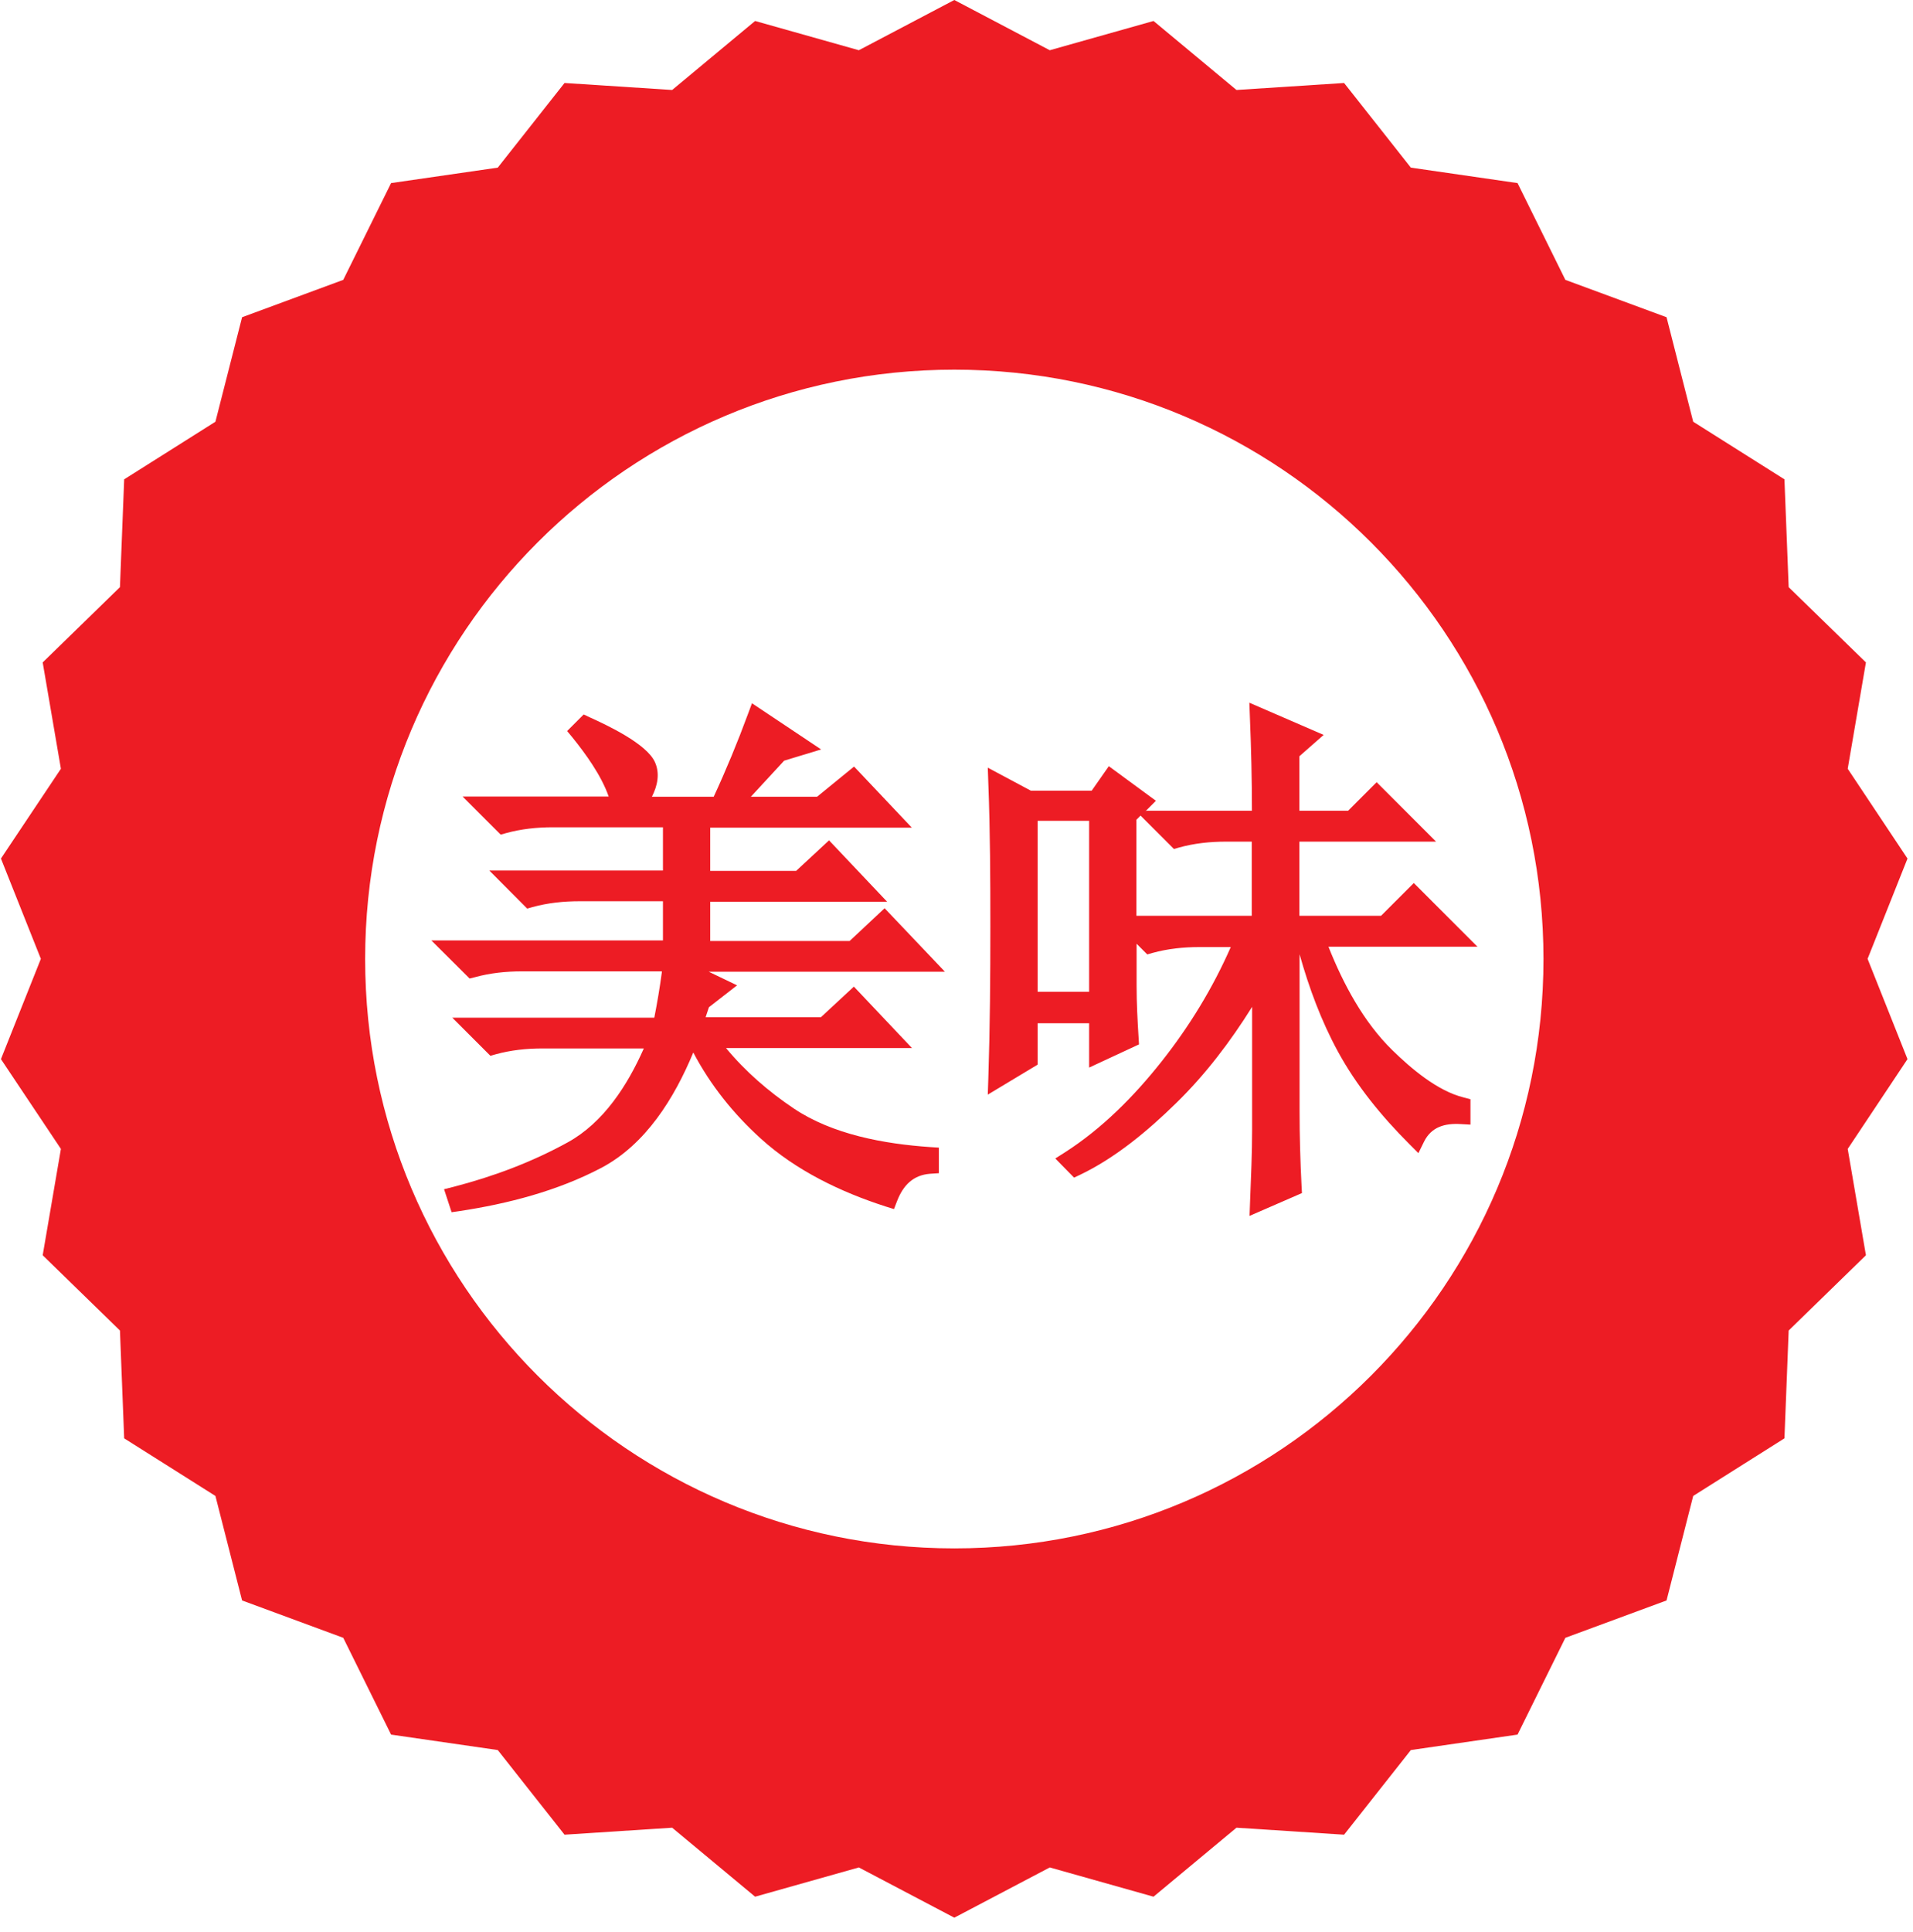 <?xml version="1.0" encoding="UTF-8"?> <svg xmlns="http://www.w3.org/2000/svg" width="104" height="105" viewBox="0 0 104 105" fill="none"> <path fill-rule="evenodd" clip-rule="evenodd" d="M62.271 44.06H68.061C68.061 42.37 68.021 40.68 67.951 38.99L67.921 38.19L71.961 39.94L70.641 41.1V44.06H73.291L74.841 42.51L78.071 45.74H70.641V49.77H75.081L76.861 47.99L80.321 51.45H72.221C73.031 53.49 74.141 55.56 75.701 57.08C76.711 58.07 78.151 59.29 79.561 59.64L79.941 59.74V61.12L79.401 61.09C78.551 61.04 77.821 61.24 77.421 62.04L77.111 62.67L76.621 62.18C75.121 60.68 73.741 59 72.731 57.14C71.831 55.49 71.161 53.68 70.651 51.86V60.37C70.651 61.74 70.691 63.12 70.761 64.49L70.781 64.84L67.931 66.08L67.961 65.28C68.011 63.99 68.071 62.68 68.071 61.38V54.72C66.891 56.61 65.531 58.4 63.941 59.95C62.421 61.44 60.641 62.93 58.711 63.85L58.391 64L57.371 62.96L57.891 62.63C59.921 61.33 61.651 59.58 63.141 57.7C64.661 55.78 65.931 53.7 66.911 51.47H65.211C64.351 51.47 63.481 51.56 62.651 51.79L62.371 51.87L61.791 51.29V53.55C61.791 54.51 61.841 55.47 61.901 56.42L61.921 56.76L59.211 58.02V55.61H56.411V57.86L53.701 59.49L53.731 58.57C53.821 55.84 53.841 53.09 53.841 50.36C53.841 47.78 53.831 45.18 53.731 42.6L53.701 41.72L56.041 42.97H59.351L60.281 41.64L62.841 43.52L62.281 44.08L62.271 44.06ZM62.011 44.32L61.781 44.55V49.77H68.051V45.74H66.651C65.791 45.74 64.931 45.83 64.101 46.06L63.821 46.14L62.011 44.33V44.32ZM35.981 52.79H28.371C27.511 52.79 26.641 52.88 25.811 53.11L25.531 53.18L23.451 51.11H36.041V48.98H31.501C30.641 48.98 29.771 49.07 28.941 49.3L28.661 49.38L26.601 47.31H36.041V44.96H30.051C29.191 44.96 28.331 45.05 27.501 45.28L27.221 45.36L25.151 43.29H33.091C32.691 42.14 31.831 40.96 31.121 40.08L30.831 39.73L31.731 38.83L32.051 38.98C33.001 39.41 35.141 40.41 35.601 41.41C35.891 42.04 35.741 42.71 35.441 43.3H38.801C39.481 41.83 40.101 40.33 40.661 38.81L40.881 38.22L44.641 40.73L42.631 41.34C42.031 41.99 41.421 42.65 40.821 43.3H44.421L46.431 41.66L49.571 44.98H38.611V47.33H43.281L45.071 45.67L48.231 49.01H38.611V51.14H46.191L48.091 49.36L51.371 52.81H38.531L40.071 53.55L38.541 54.74C38.481 54.92 38.421 55.1 38.361 55.28H44.631L46.421 53.62L49.581 56.96H39.471C40.521 58.23 41.781 59.32 43.151 60.24C45.261 61.66 48.081 62.17 50.571 62.34L51.041 62.37V63.76L50.571 63.79C49.641 63.86 49.101 64.42 48.771 65.27L48.601 65.71L48.151 65.57C45.701 64.78 43.281 63.62 41.361 61.88C39.871 60.53 38.621 58.97 37.691 57.2C36.661 59.68 35.111 62.19 32.691 63.47C30.311 64.72 27.621 65.42 24.971 65.82L24.551 65.88L24.141 64.63L24.661 64.5C26.821 63.94 28.911 63.16 30.871 62.08C32.811 61.01 34.111 58.99 35.001 56.98H29.491C28.631 56.98 27.771 57.07 26.941 57.3L26.661 57.38L24.591 55.31H35.571C35.731 54.49 35.871 53.67 35.981 52.84V52.79ZM56.411 44.61V53.9H59.211V44.61H56.411Z" fill="#ED1C24"></path> <path fill-rule="evenodd" clip-rule="evenodd" d="M51.881 0L57.071 2.73L62.711 1.14L67.221 4.89L73.071 4.51L76.701 9.11L82.501 9.95L85.101 15.21L90.601 17.24L92.051 22.92L97.011 26.05L97.241 31.91L101.441 36L100.451 41.78L103.701 46.66L101.531 52.11L103.701 57.56L100.451 62.44L101.441 68.22L97.241 72.31L97.011 78.17L92.051 81.3L90.601 86.98L85.101 89.01L82.501 94.27L76.701 95.11L73.071 99.71L67.221 99.33L62.711 103.08L57.071 101.49L51.881 104.22L46.691 101.49L41.051 103.08L36.541 99.33L30.691 99.71L27.061 95.11L21.261 94.27L18.661 89.01L13.161 86.98L11.711 81.3L6.751 78.17L6.521 72.31L2.321 68.22L3.311 62.44L0.051 57.56L2.221 52.11L0.051 46.66L3.311 41.78L2.321 36L6.521 31.91L6.751 26.05L11.711 22.92L13.161 17.24L18.661 15.21L21.261 9.95L27.061 9.11L30.691 4.51L36.541 4.89L41.051 1.14L46.691 2.73L51.881 0ZM51.881 20.09C34.191 20.09 19.851 34.43 19.851 52.12C19.851 69.81 34.191 84.15 51.881 84.15C69.571 84.15 83.911 69.81 83.911 52.12C83.911 34.43 69.571 20.09 51.881 20.09Z" fill="#ED1C24"></path> </svg> 